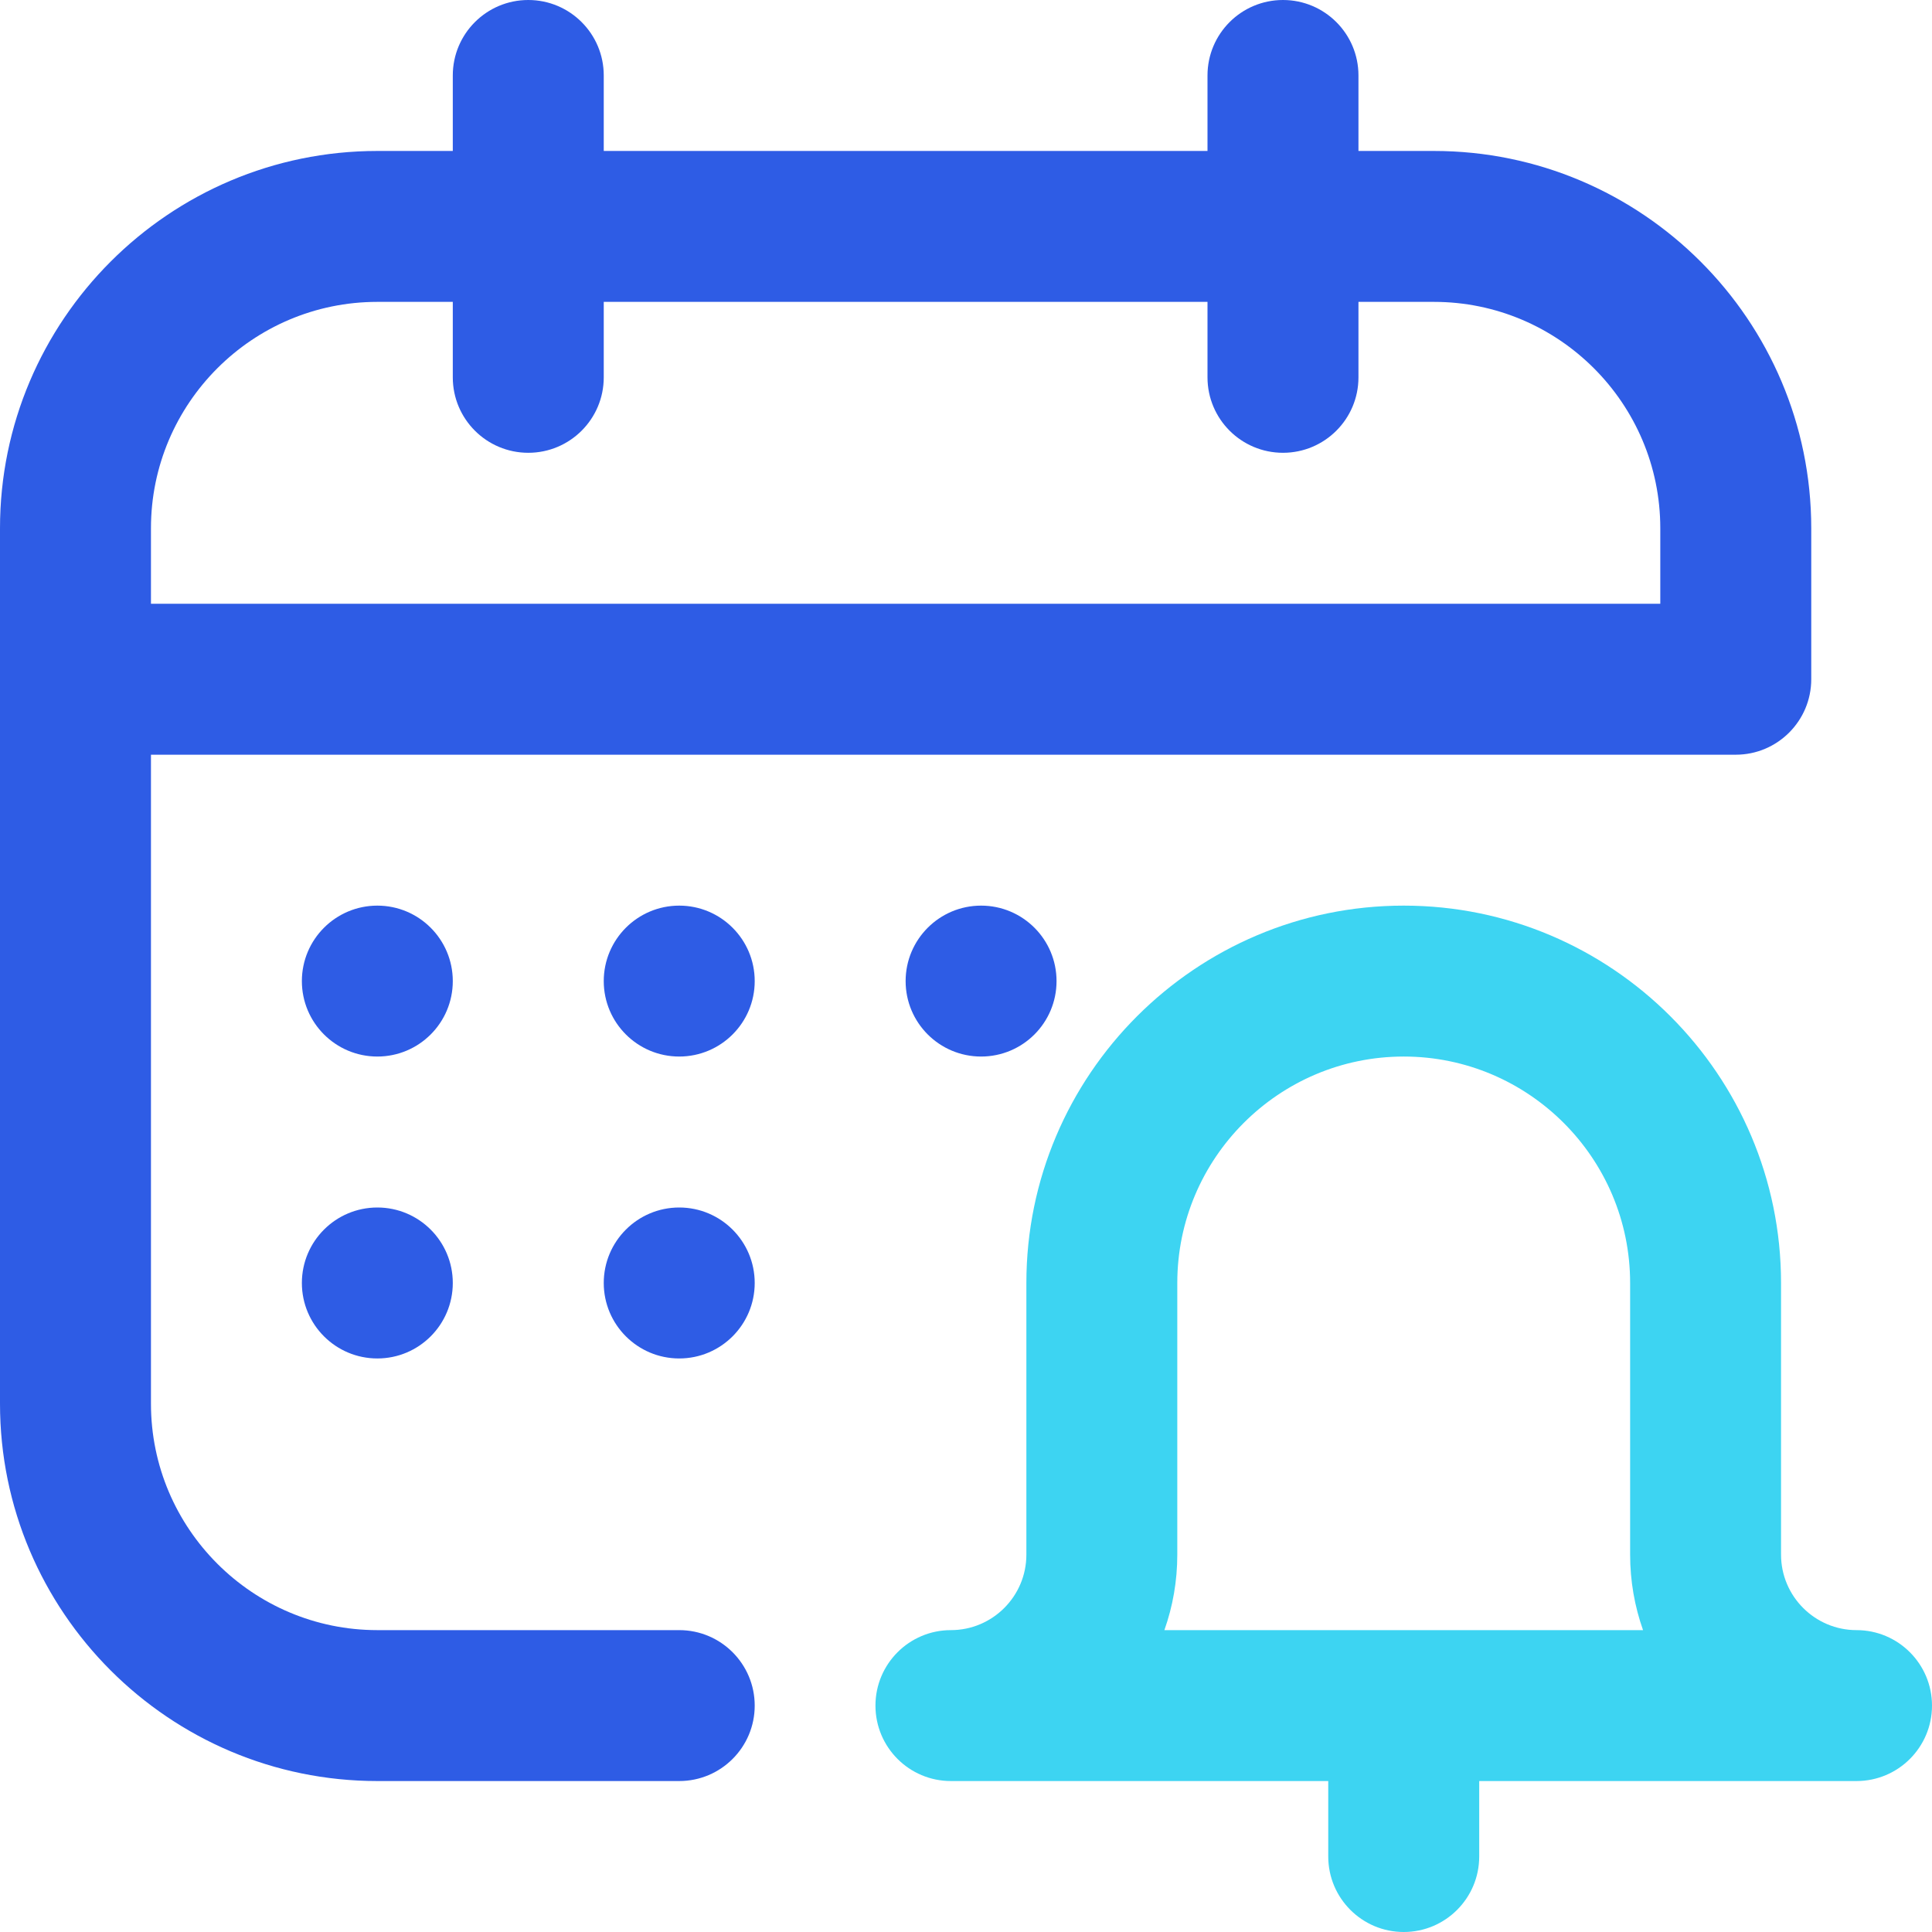 <svg width="44" height="44" viewBox="0 0 44 44" fill="none" xmlns="http://www.w3.org/2000/svg">
<path d="M32.656 3.438H30.938V1.719C30.938 0.769 30.168 0 29.219 0C28.27 0 27.5 0.769 27.5 1.719V3.438H13.75V1.719C13.75 0.769 12.98 0 12.031 0C11.082 0 10.312 0.769 10.312 1.719V3.438H8.594C3.855 3.438 0 7.293 0 12.031V31.969C0 36.707 3.855 40.562 8.594 40.562H15.469C16.418 40.562 17.188 39.793 17.188 38.844C17.188 37.895 16.418 37.125 15.469 37.125H8.594C5.751 37.125 3.438 34.812 3.438 31.969V17.188H39.531C40.48 17.188 41.25 16.418 41.25 15.469V12.031C41.25 7.293 37.395 3.438 32.656 3.438ZM37.812 13.75H3.438V12.031C3.438 9.188 5.751 6.875 8.594 6.875H10.312V8.594C10.312 9.543 11.082 10.312 12.031 10.312C12.98 10.312 13.75 9.543 13.75 8.594V6.875H27.5V8.594C27.5 9.543 28.27 10.312 29.219 10.312C30.168 10.312 30.938 9.543 30.938 8.594V6.875H32.656C35.499 6.875 37.812 9.188 37.812 12.031V13.75Z" fill="#2E5CE5"/>
<path d="M8.594 24.062C9.543 24.062 10.312 23.293 10.312 22.344C10.312 21.395 9.543 20.625 8.594 20.625C7.645 20.625 6.875 21.395 6.875 22.344C6.875 23.293 7.645 24.062 8.594 24.062Z" fill="#2E5CE5"/>
<path d="M15.469 24.062C16.418 24.062 17.188 23.293 17.188 22.344C17.188 21.395 16.418 20.625 15.469 20.625C14.52 20.625 13.75 21.395 13.75 22.344C13.75 23.293 14.52 24.062 15.469 24.062Z" fill="#2E5CE5"/>
<path d="M22.344 24.062C23.293 24.062 24.062 23.293 24.062 22.344C24.062 21.395 23.293 20.625 22.344 20.625C21.395 20.625 20.625 21.395 20.625 22.344C20.625 23.293 21.395 24.062 22.344 24.062Z" fill="#2E5CE5"/>
<path d="M8.594 30.938C9.543 30.938 10.312 30.168 10.312 29.219C10.312 28.27 9.543 27.5 8.594 27.5C7.645 27.5 6.875 28.27 6.875 29.219C6.875 30.168 7.645 30.938 8.594 30.938Z" fill="#2E5CE5"/>
<path d="M15.469 30.938C16.418 30.938 17.188 30.168 17.188 29.219C17.188 28.27 16.418 27.5 15.469 27.5C14.52 27.5 13.75 28.27 13.75 29.219C13.75 30.168 14.52 30.938 15.469 30.938Z" fill="#2E5CE5"/>
<path d="M42.281 37.125C41.334 37.125 40.562 36.354 40.562 35.406V29.219C40.562 24.48 36.707 20.625 31.969 20.625C27.23 20.625 23.375 24.48 23.375 29.219V35.406C23.375 36.354 22.604 37.125 21.656 37.125C20.707 37.125 19.938 37.895 19.938 38.844C19.938 39.793 20.707 40.562 21.656 40.562H30.25V42.281C30.25 43.23 31.02 44 31.969 44C32.918 44 33.688 43.23 33.688 42.281V40.562H42.281C43.23 40.562 44 39.793 44 38.844C44 37.895 43.23 37.125 42.281 37.125ZM26.518 37.125C26.709 36.587 26.812 36.009 26.812 35.406V29.219C26.812 26.376 29.126 24.062 31.969 24.062C34.812 24.062 37.125 26.376 37.125 29.219V35.406C37.125 36.009 37.229 36.587 37.419 37.125H26.518Z" fill="#3DD4F2"/>
</svg>
